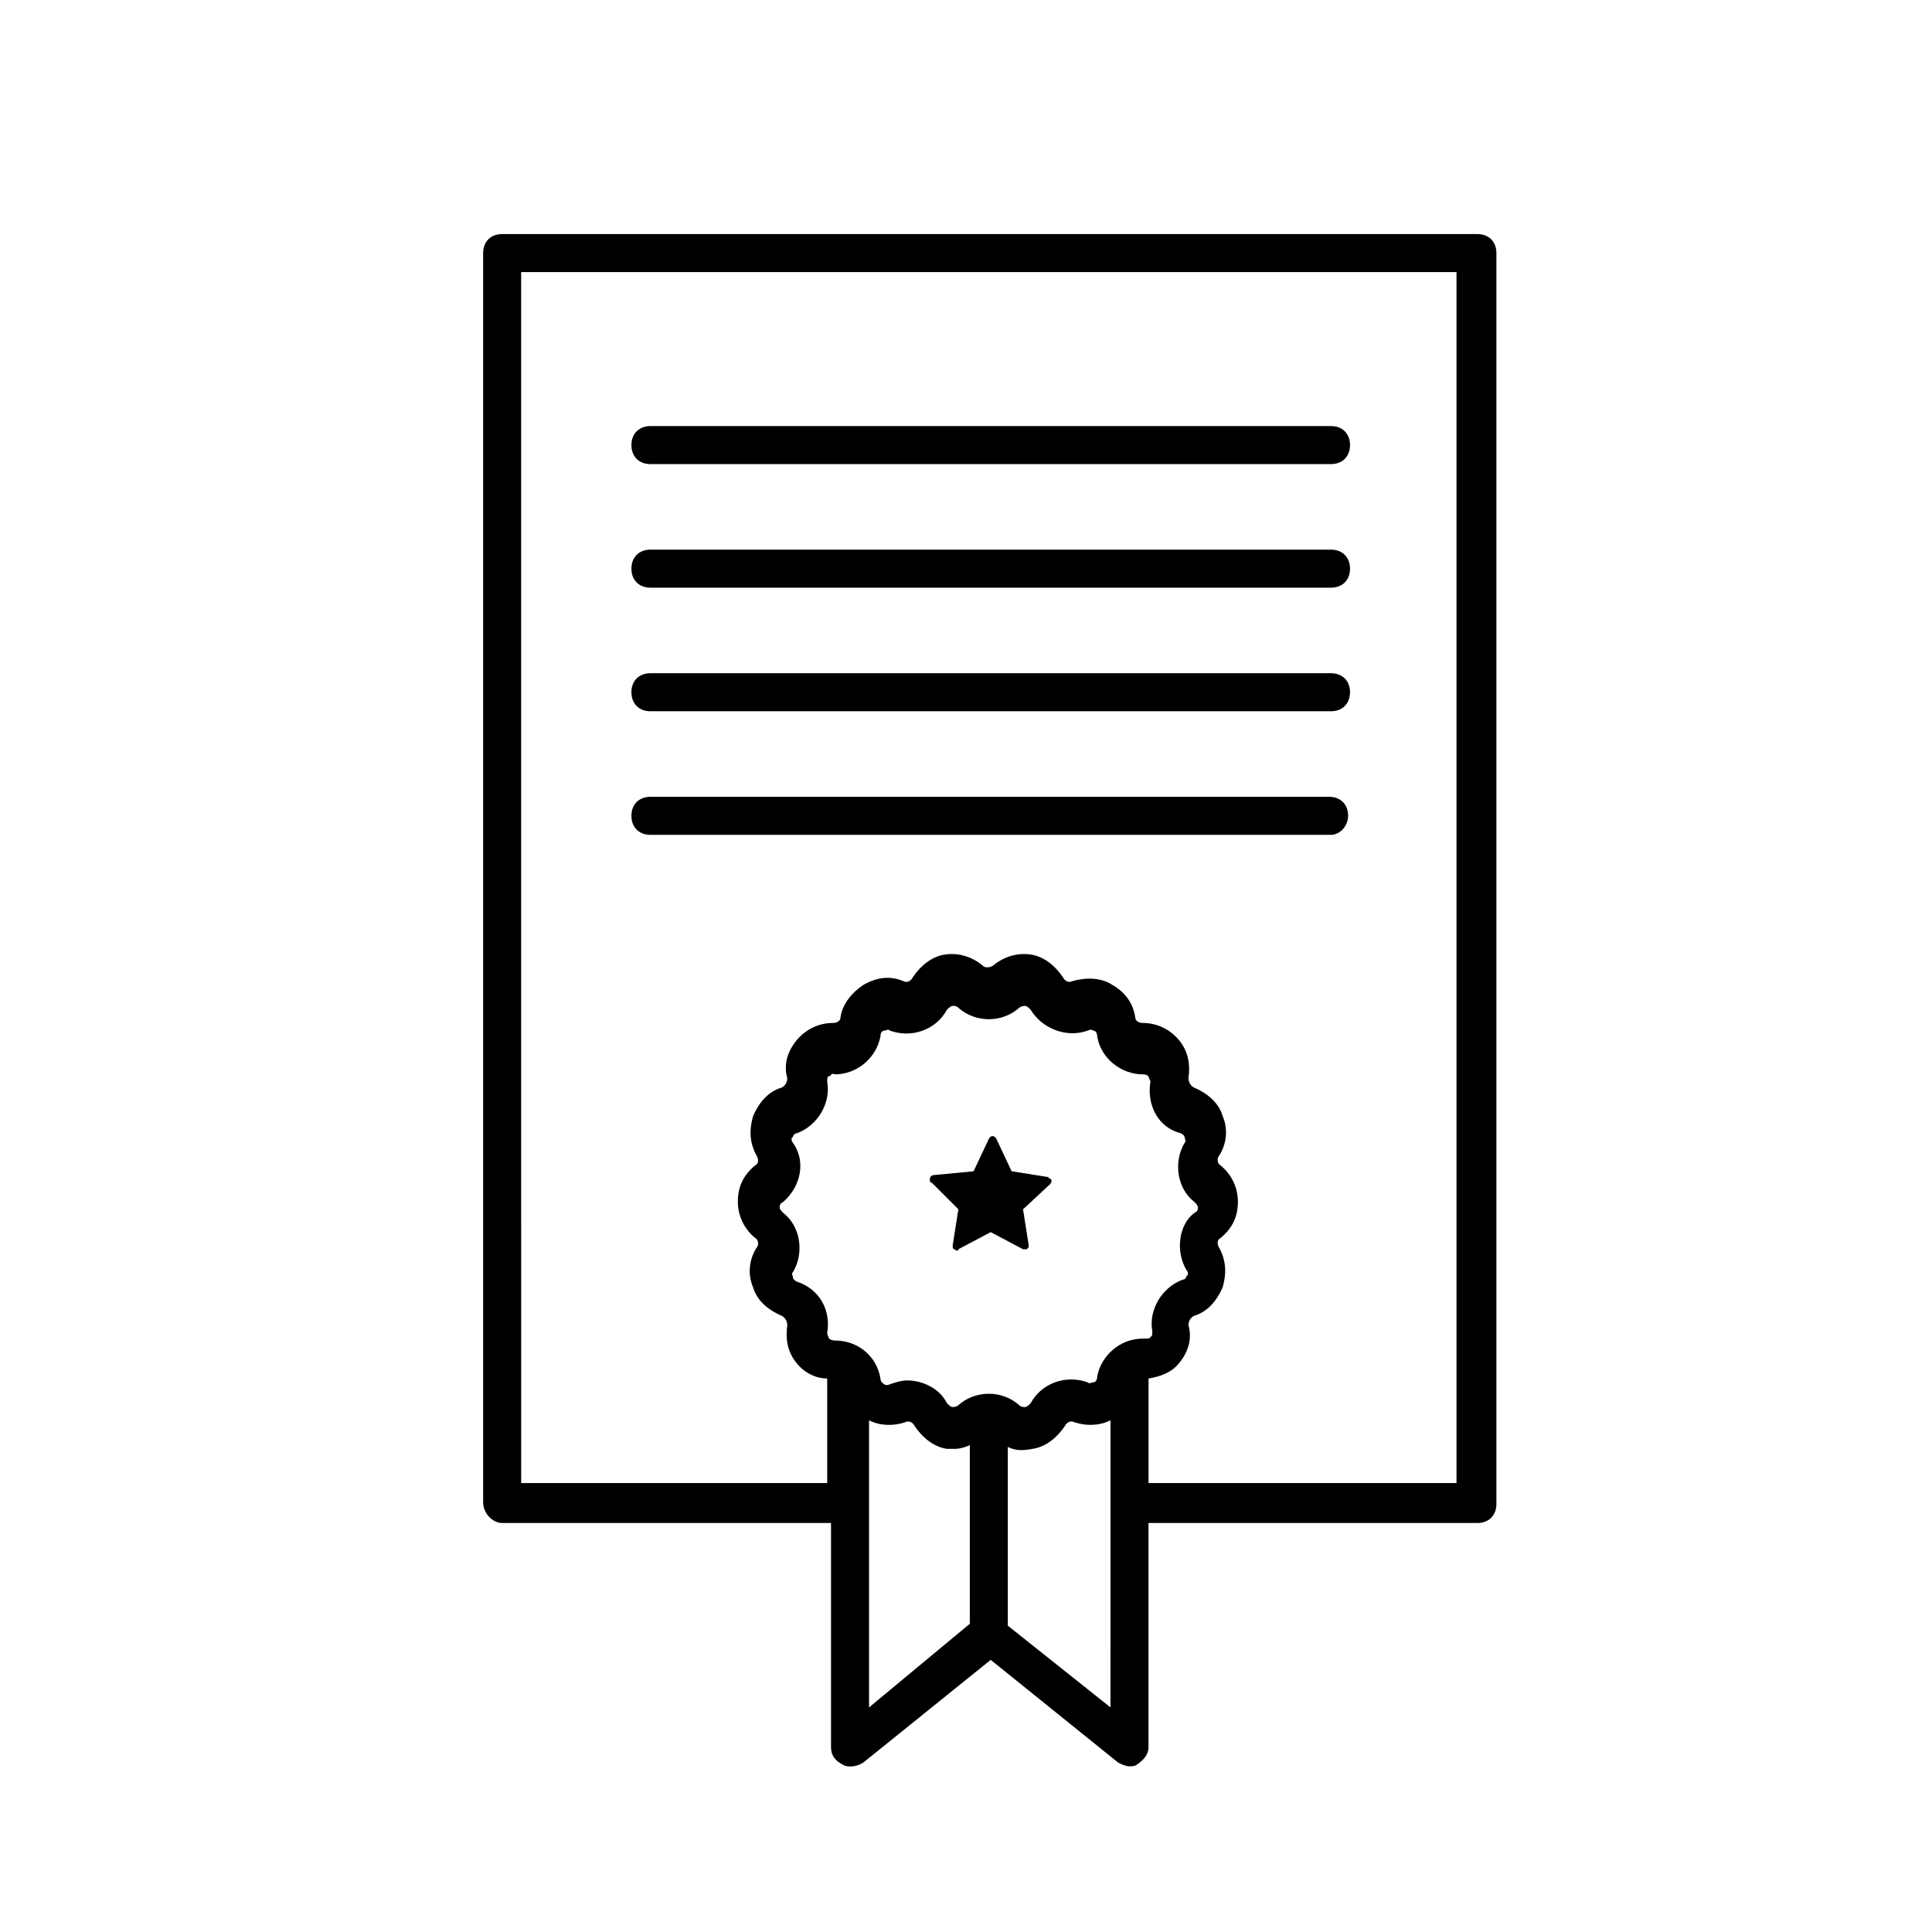 <?xml version="1.0" encoding="UTF-8"?>
<!-- Uploaded to: SVG Repo, www.svgrepo.com, Generator: SVG Repo Mixer Tools -->
<svg fill="#000000" width="800px" height="800px" version="1.1" viewBox="144 144 512 512" xmlns="http://www.w3.org/2000/svg">
 <g>
  <path d="m277.07 547.61h87.16v59.449c0 2.016 1.008 3.527 3.023 4.535 1.512 1.008 4.031 0.504 5.543-0.504l33.754-27.207 33.754 27.207c1.008 0.504 2.016 1.008 3.023 1.008 0.504 0 1.512 0 2.016-0.504 1.512-1.008 3.023-2.519 3.023-4.535l-0.004-59.449h87.16c3.023 0 5.039-2.016 5.039-5.039v-331.5c0-3.023-2.016-5.039-5.039-5.039h-258.45c-3.023 0-5.039 2.016-5.039 5.039v331c0 3.019 2.519 5.539 5.039 5.539zm78.09-63.98c-1.008-0.504-1.008-1.008-1.008-1.008 0-0.504-0.504-1.008 0-1.512 3.023-5.039 2.016-12.09-2.519-15.617-0.504-0.504-1.008-1.008-1.008-1.512s0-1.008 1.008-1.512c4.535-4.031 6.047-10.578 2.519-15.617-0.504-0.504-0.504-1.512 0-1.512 0-0.504 0.504-1.008 1.008-1.008 5.543-2.016 9.07-8.062 8.062-13.602 0-1.008 0-1.512 0.504-1.512 0.504 0 0.504-1.008 1.512-0.504 6.047 0 11.082-4.535 12.09-10.078 0-1.008 0.504-1.512 1.008-1.512 0.504 0 1.008-0.504 1.512 0 5.543 2.016 12.09 0 15.113-5.543 0.504-0.504 1.008-1.008 1.512-1.008s1.008 0 1.512 0.504c4.535 4.031 11.586 4.031 16.121 0 0.504-0.504 1.512-0.504 1.512-0.504 0.504 0 1.008 0.504 1.512 1.008 3.023 5.039 9.574 7.559 15.113 5.543 1.008-0.504 1.512 0 1.512 0 0.504 0 1.008 0.504 1.008 1.512 1.008 6.047 6.551 10.078 12.09 10.078 1.008 0 1.512 0.504 1.512 0.504 0 0.504 0.504 1.008 0.504 1.512-1.008 6.047 2.016 12.09 8.062 13.602 1.008 0.504 1.008 1.008 1.008 1.008 0 0.504 0.504 1.008 0 1.512-3.023 5.039-2.016 12.09 2.519 15.617 0.504 0.504 1.008 1.008 1.008 1.512s0 1.008-1.008 1.512c-4.031 3.019-5.039 10.074-2.016 15.113 0.504 0.504 0.504 1.512 0 1.512 0 0.504-0.504 1.008-1.008 1.008-5.543 2.016-9.07 8.062-8.062 13.602 0 1.008 0 1.512-0.504 1.512 0 0.504-0.504 0.504-1.512 0.504h-0.504c-6.047 0-11.082 4.535-12.09 10.078 0 1.008-0.504 1.512-1.008 1.512s-1.008 0.504-1.512 0c-5.543-2.016-12.09 0-15.113 5.543-0.504 0.504-1.008 1.008-1.512 1.008-0.504 0-1.008 0-1.512-0.504-4.535-4.031-11.586-4.031-16.121 0-0.504 0.504-1.512 0.504-1.512 0.504-0.504 0-1.008-0.504-1.512-1.008-2.016-4.031-6.551-6.047-10.578-6.047-1.512 0-3.023 0.504-4.535 1.008-1.008 0.504-1.512 0-1.512 0s-1.008-0.504-1.008-1.512c-1.008-6.047-6.047-10.078-12.09-10.078-1.008 0-1.512-0.504-1.512-0.504s-0.504-1.008-0.504-1.512c1.004-6.047-2.016-11.59-8.062-13.602zm19.145 36.777c3.023 1.512 6.551 1.512 9.574 0.504 1.008-0.504 2.016 0 2.519 1.008 2.016 3.023 5.039 5.543 8.566 6.047h2.016c1.512 0 3.023-0.504 4.031-1.008v47.359l-26.707 22.164zm63.984 76.074-27.207-21.664v-47.359c2.016 1.008 4.031 1.008 6.551 0.504 3.527-0.504 6.551-3.023 8.566-6.047 0.504-1.008 1.512-1.512 2.519-1.008 3.023 1.008 6.551 1.008 9.574-0.504zm-156.18-380.38h247.88v320.93h-81.617v-27.711c3.023-0.504 6.047-1.512 8.062-4.031 2.519-3.023 3.527-6.551 2.519-10.078 0-1.008 0.504-2.016 1.512-2.519 3.527-1.008 6.047-4.031 7.559-7.559 1.008-3.527 1.008-7.055-1.008-10.578-0.504-1.008-0.504-2.016 0.504-2.519 3.023-2.519 4.535-5.543 4.535-9.574 0-3.527-1.512-7.055-4.535-9.574-1.008-0.504-1.008-2.016-0.504-2.519 2.016-3.023 2.519-7.055 1.008-10.578-1.008-3.527-4.031-6.047-7.559-7.559-1.008-0.504-1.512-1.512-1.512-2.519 0.504-3.527 0-7.055-2.519-10.078-2.519-3.023-6.047-4.535-9.574-4.535-1.008 0-2.016-0.504-2.016-1.512-0.504-3.527-2.519-6.551-6.047-8.566-3.023-2.016-7.055-2.016-10.578-1.008-1.008 0.504-2.016 0-2.519-1.008-2.016-3.023-5.039-5.543-8.566-6.047-3.527-0.504-7.055 0.504-10.078 3.023-1.008 0.504-2.016 0.504-2.519 0-3.023-2.519-6.551-3.527-10.078-3.023-3.527 0.504-6.551 3.023-8.566 6.047-0.504 1.008-1.512 1.512-2.519 1.008-3.527-1.512-7.055-1.008-10.578 1.008-3.023 2.016-5.543 5.039-6.047 8.566 0 1.008-1.008 1.512-2.016 1.512-3.527 0-7.055 1.512-9.574 4.535-2.519 3.023-3.527 6.551-2.519 10.078 0 1.008-0.504 2.016-1.512 2.519-3.527 1.008-6.047 4.031-7.559 7.559-1.008 3.527-1.008 7.055 1.008 10.578 0.504 1.008 0.504 2.016-0.504 2.519-3.023 2.519-4.535 5.543-4.535 9.574 0 3.527 1.512 7.055 4.535 9.574 1.008 0.504 1.008 2.016 0.504 2.519-2.016 3.023-2.519 7.055-1.008 10.578 1.008 3.527 4.031 6.047 7.559 7.559 1.008 0.504 1.512 1.512 1.512 2.519-0.504 3.527 0 7.055 2.519 10.078 2.016 2.519 5.039 4.031 8.062 4.031v27.711h-81.105z"/>
  <path d="m316.37 266.99h180.36c3.023 0 5.039-2.016 5.039-5.039s-2.016-5.039-5.039-5.039l-180.36 0.004c-3.023 0-5.039 2.016-5.039 5.039 0 3.019 2.016 5.035 5.039 5.035z"/>
  <path d="m316.37 299.74h180.36c3.023 0 5.039-2.016 5.039-5.039s-2.016-5.039-5.039-5.039h-180.36c-3.023 0-5.039 2.016-5.039 5.039s2.016 5.039 5.039 5.039z"/>
  <path d="m316.37 332.49h180.36c3.023 0 5.039-2.016 5.039-5.039 0-3.023-2.016-5.039-5.039-5.039h-180.36c-3.023 0-5.039 2.016-5.039 5.039 0 3.023 2.016 5.039 5.039 5.039z"/>
  <path d="m501.27 360.2c0-3.023-2.016-5.039-5.039-5.039h-179.86c-3.023 0-5.039 2.016-5.039 5.039 0 3.023 2.016 5.039 5.039 5.039h180.36c2.519-0.004 4.535-2.523 4.535-5.039z"/>
  <path d="m397.98 464.48-1.512 9.574c0 0.504 0 1.008 0.504 1.008 0.504 0.504 1.008 0.504 1.008 0l8.566-4.535 8.566 4.535h0.504 0.504c0.504-0.504 0.504-0.504 0.504-1.008l-1.512-9.574 7.055-6.551c0.504-0.504 0.504-1.008 0.504-1.008 0-0.504-0.504-0.504-1.008-1.008l-9.574-1.512-4.031-8.566c-0.504-1.008-1.512-1.008-2.016 0l-4.031 8.566-10.582 1.012c-0.504 0-1.008 0.504-1.008 1.008 0 0.504 0 1.008 0.504 1.008z"/>
 </g>
</svg>